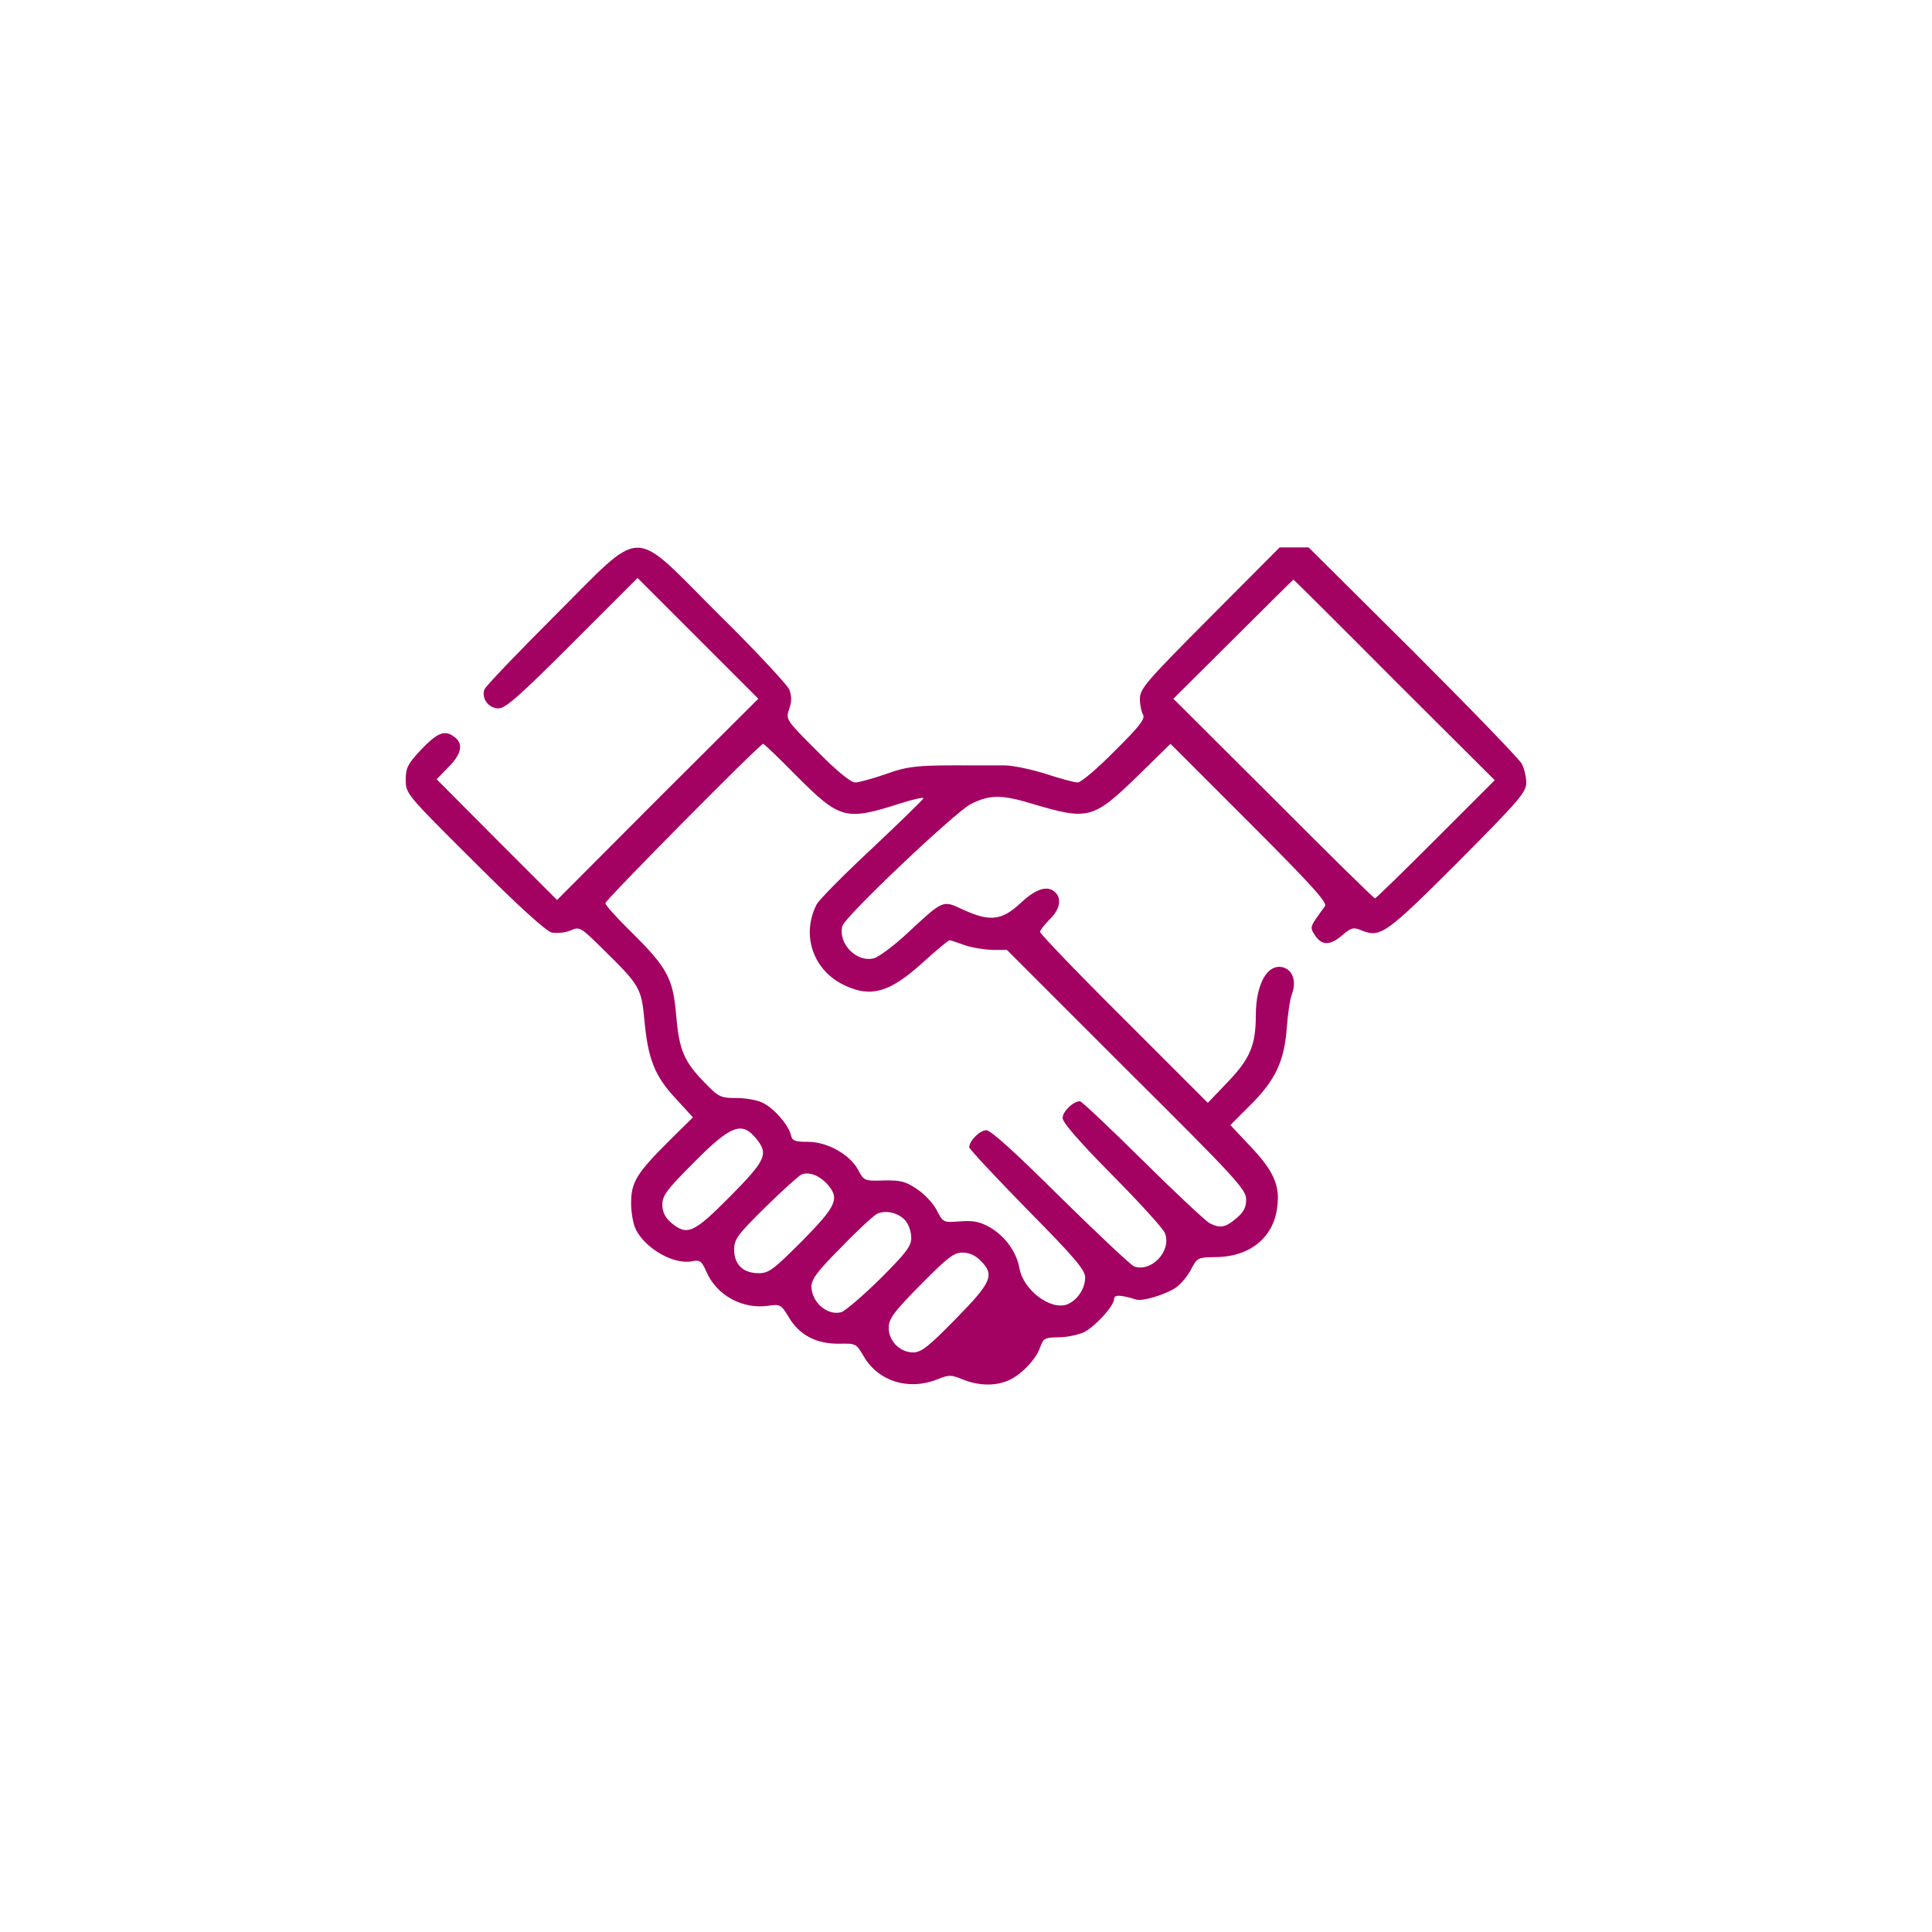 <svg xmlns="http://www.w3.org/2000/svg" version="1.0" width="600pt" height="600pt" viewBox="0 0 600 600" preserveAspectRatio="xMidYMid meet">
<g transform="translate(0,600) scale(0.1,-0.1)" fill="#a40263" stroke="none">
<path d="M1723 4088 c-117 -117 -216 -220 -219 -230 -9 -28 14 -58 44 -58 22 0 66 39 229 202 l203 203 188 -188 187 -187 -313 -312 -312 -313 -187 187 -187 188 37 38 c42 42 47 74 16 95 -29 21 -52 11 -104 -44 -39 -42 -45 -54 -45 -91 0 -43 2 -45 213 -255 137 -137 222 -214 240 -219 15 -3 41 -1 58 6 30 13 31 12 105 -61 110 -108 116 -118 125 -215 11 -122 32 -175 96 -244 l55 -60 -73 -72 c-103 -103 -119 -129 -119 -195 0 -30 7 -67 15 -82 31 -60 118 -109 174 -98 25 5 30 1 45 -33 32 -73 112 -117 193 -105 36 5 39 4 64 -38 33 -54 85 -81 156 -80 51 1 52 1 77 -42 45 -75 138 -104 226 -69 37 15 43 15 80 0 47 -19 97 -21 137 -5 39 14 91 67 103 104 10 29 14 31 58 32 27 0 62 8 79 16 36 19 93 82 93 103 0 14 20 13 69 -2 20 -6 92 16 124 38 15 11 36 36 46 56 19 36 20 37 77 38 107 1 181 62 191 159 8 65 -13 110 -83 184 l-63 67 60 60 c79 78 107 137 115 239 3 44 10 92 16 107 15 40 3 76 -28 84 -48 12 -84 -52 -84 -150 0 -91 -18 -134 -86 -205 l-63 -66 -260 260 c-144 143 -261 265 -261 271 0 5 14 23 30 39 31 30 38 63 18 83 -24 24 -60 13 -109 -33 -58 -54 -95 -58 -178 -20 -64 30 -60 32 -174 -74 -42 -39 -88 -73 -103 -77 -54 -14 -112 46 -98 100 7 29 349 353 399 379 58 29 95 30 190 1 175 -52 189 -49 329 87 l101 99 245 -245 c187 -187 243 -248 235 -259 -49 -67 -48 -64 -31 -91 21 -32 47 -32 85 1 28 24 35 25 61 14 57 -23 76 -9 298 213 189 190 212 217 212 246 0 17 -6 44 -14 59 -8 15 -160 172 -338 350 l-324 322 -45 0 -45 0 -217 -218 c-199 -200 -217 -221 -217 -253 0 -18 5 -41 10 -49 7 -12 -12 -37 -88 -112 -53 -54 -105 -98 -115 -98 -10 0 -55 12 -100 27 -45 14 -102 26 -127 26 -25 0 -67 0 -95 0 -173 1 -202 -1 -274 -27 -41 -14 -84 -26 -95 -26 -14 0 -58 36 -119 98 -97 97 -97 98 -86 130 8 24 8 40 0 61 -7 15 -105 121 -220 234 -276 275 -226 276 -508 -5z m2607 -200 l312 -311 -184 -184 c-100 -100 -185 -183 -188 -183 -3 0 -145 139 -315 310 l-311 310 186 185 c102 102 186 185 187 185 1 0 142 -140 313 -312z m-1856 -298 c135 -135 152 -139 319 -86 43 14 77 21 75 17 -2 -5 -74 -75 -161 -157 -87 -81 -164 -159 -171 -173 -49 -96 -10 -207 89 -252 82 -38 139 -20 240 71 43 39 80 70 84 70 3 0 24 -7 46 -15 22 -8 61 -14 86 -15 l46 0 371 -371 c341 -339 372 -373 372 -404 0 -25 -8 -40 -31 -59 -34 -29 -50 -31 -82 -15 -12 6 -106 94 -208 195 -102 101 -190 184 -195 184 -21 0 -54 -32 -54 -52 0 -14 53 -75 154 -177 85 -86 159 -167 164 -181 21 -55 -42 -122 -96 -103 -9 3 -112 100 -228 214 -142 141 -217 209 -231 209 -20 0 -53 -33 -53 -53 0 -5 81 -92 180 -193 148 -150 180 -188 180 -211 0 -35 -24 -71 -56 -84 -52 -19 -136 45 -148 112 -9 51 -44 99 -91 127 -32 18 -51 22 -93 19 -53 -4 -53 -4 -73 35 -11 21 -38 50 -61 65 -35 24 -51 28 -103 27 -61 -2 -62 -1 -80 33 -26 48 -96 87 -156 87 -41 0 -49 3 -53 22 -8 31 -52 82 -87 99 -15 8 -52 15 -81 15 -51 0 -56 3 -100 48 -64 66 -79 101 -88 209 -10 115 -27 147 -139 258 -45 44 -81 84 -81 90 0 10 480 495 490 495 3 0 50 -45 104 -100z m-124 -1128 c37 -46 28 -66 -83 -178 -113 -114 -133 -123 -183 -81 -19 17 -27 33 -27 56 0 28 14 47 98 131 116 117 150 129 195 72z m218 -138 c41 -46 31 -68 -77 -178 -89 -89 -103 -100 -135 -100 -48 0 -76 27 -76 73 0 33 10 46 98 133 53 52 104 98 112 101 24 8 53 -3 78 -29z m245 -116 c9 -11 17 -34 17 -52 0 -26 -15 -46 -97 -128 -54 -53 -108 -99 -120 -103 -43 -12 -92 30 -93 79 0 23 18 48 93 123 50 52 101 99 112 104 28 12 67 2 88 -23z m232 -123 c45 -44 35 -67 -77 -181 -84 -86 -107 -104 -132 -104 -41 0 -76 35 -76 76 0 28 14 48 98 133 85 86 104 101 131 101 21 0 41 -9 56 -25z" fill="#a40263"/>
</g>
</svg>